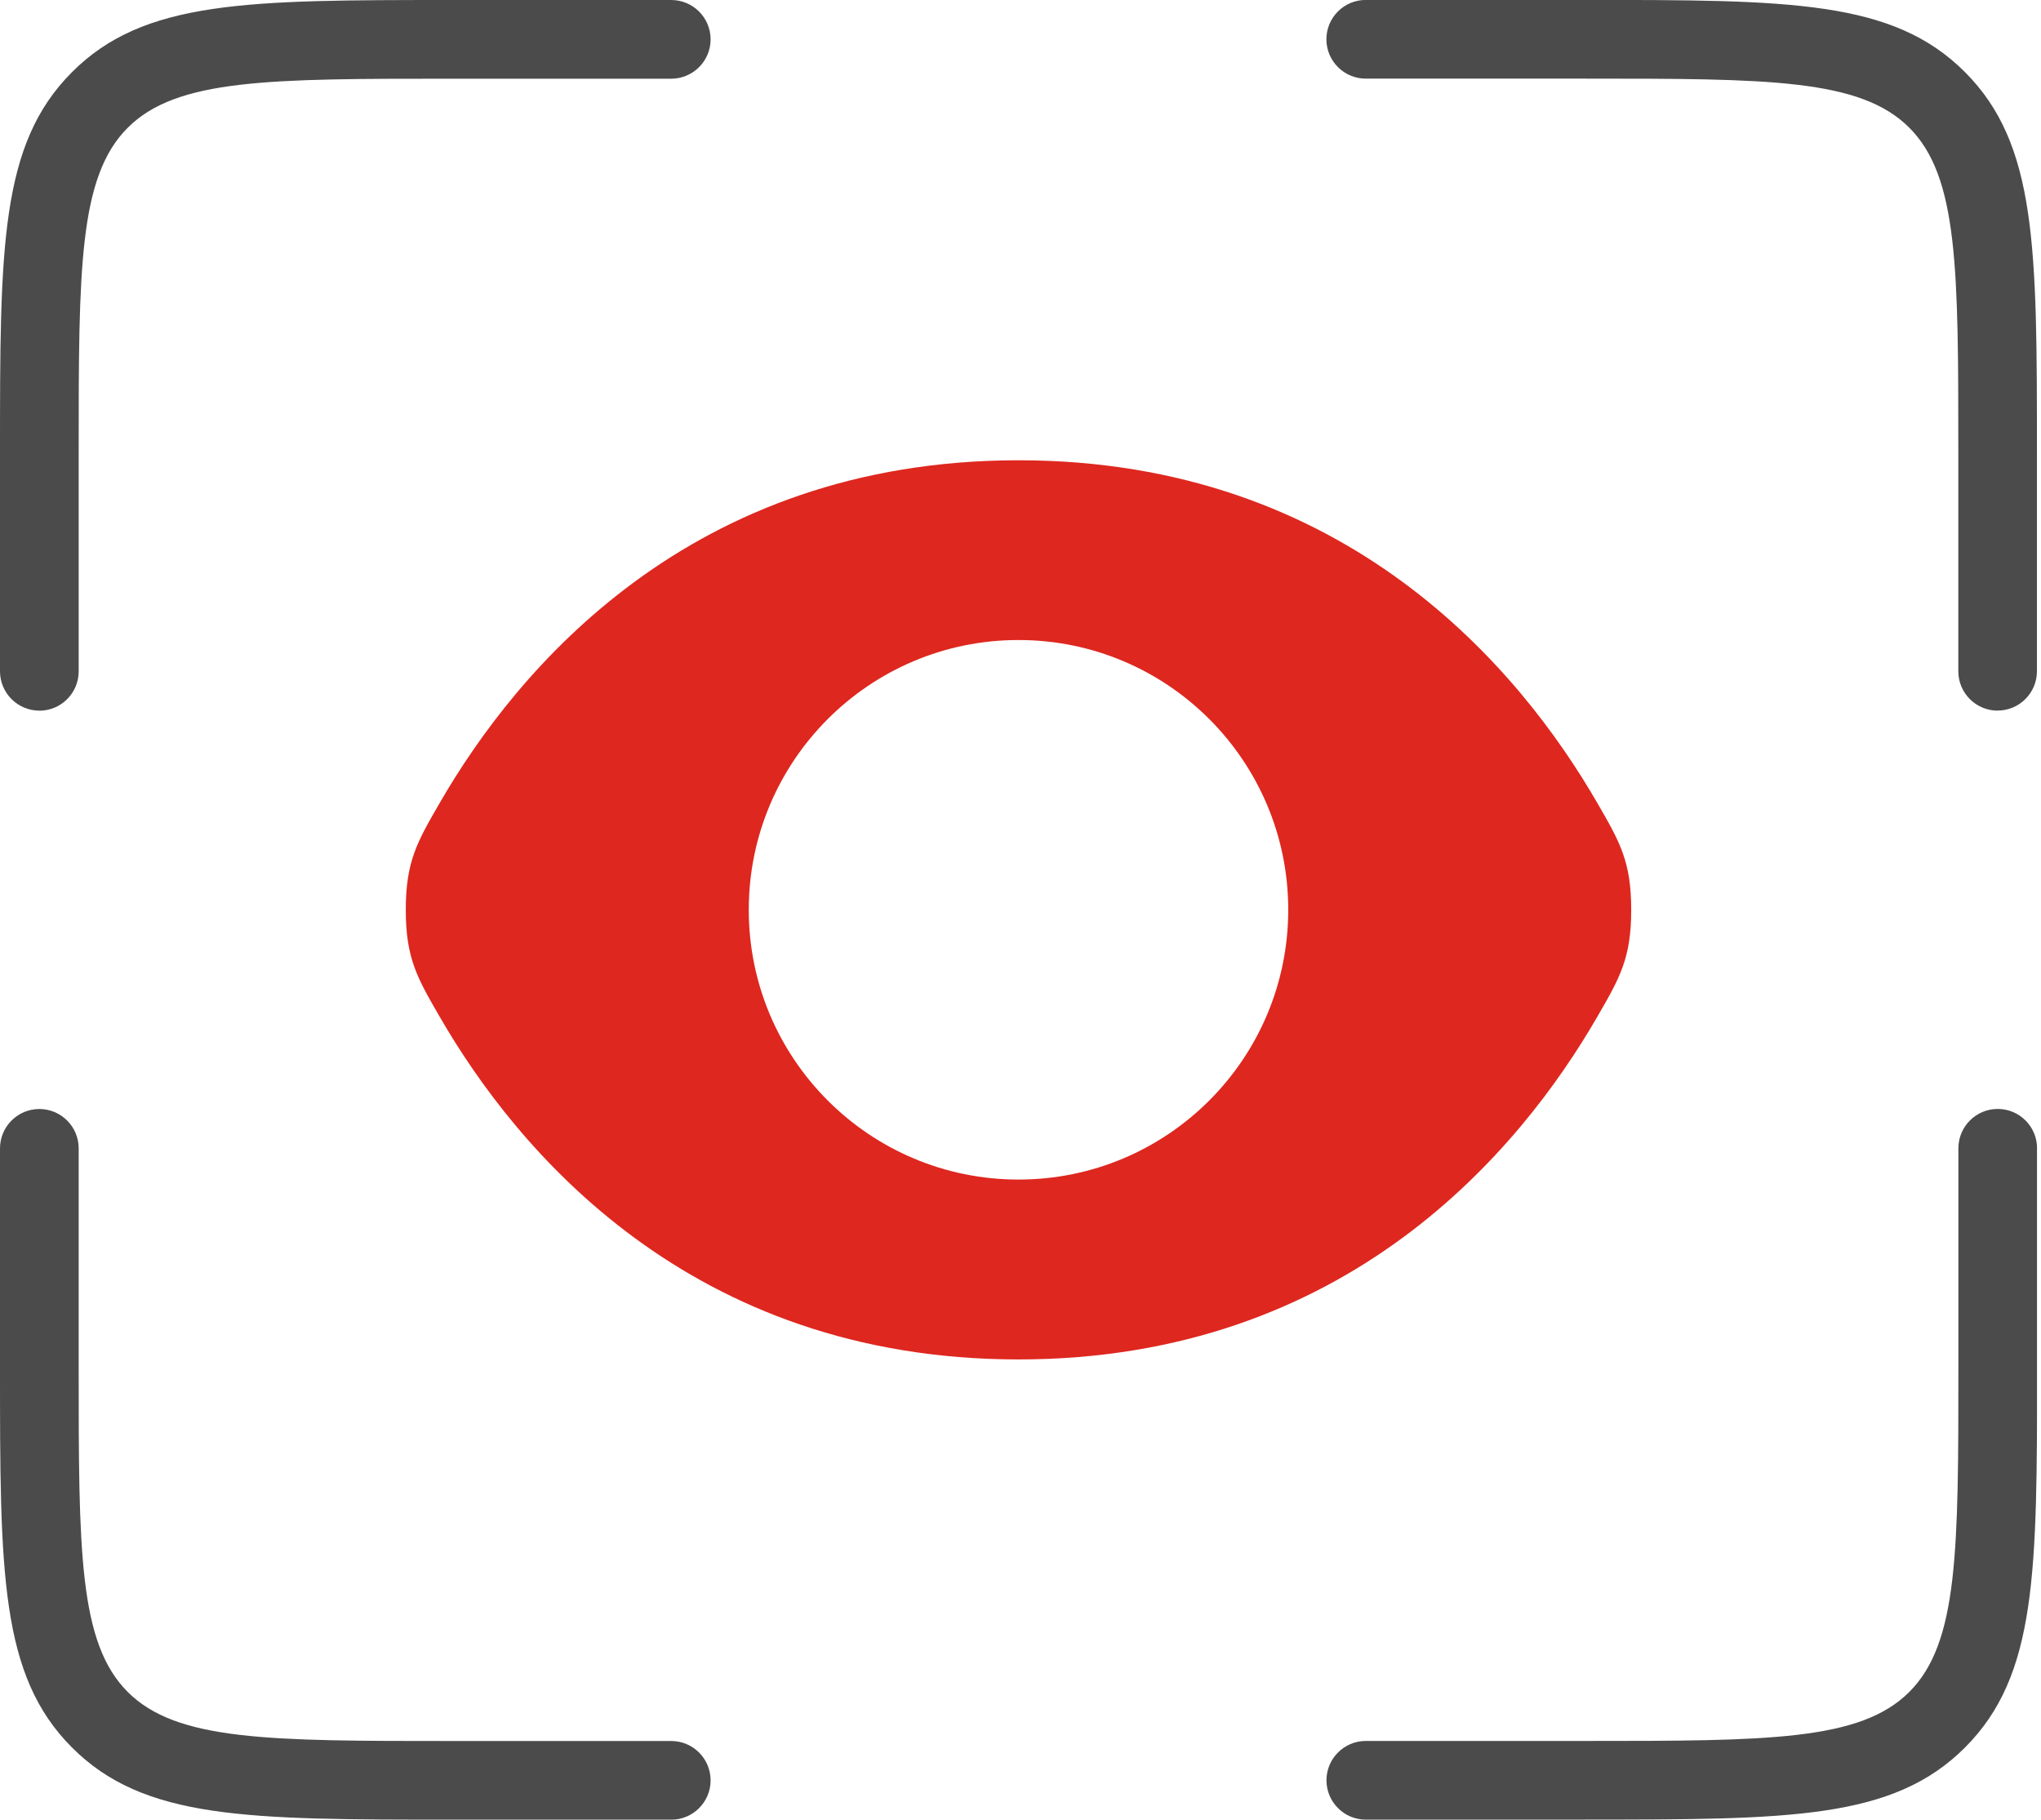 <svg width="268" height="239" viewBox="0 0 268 239" fill="none" xmlns="http://www.w3.org/2000/svg">
<g clip-path="url(#clip0_9851_182)">
<path d="M208.027 238.901H179.341C176.491 238.901 174.175 236.585 174.175 233.735C174.175 230.886 176.491 228.57 179.341 228.57H208.027C232.159 228.57 244.272 228.57 250.712 222.13C257.152 215.69 257.152 203.577 257.152 179.445V150.759C257.152 147.909 259.468 145.593 262.317 145.593C265.167 145.593 267.483 147.909 267.483 150.759V179.445C267.483 206.426 267.483 219.969 258.021 229.431C248.56 238.892 235.017 238.892 208.036 238.892L208.027 238.901ZM88.134 238.901H59.447C32.466 238.901 18.923 238.901 9.462 229.439C0 219.978 0 206.435 0 179.453V150.767C0 147.918 2.316 145.602 5.166 145.602C8.015 145.602 10.331 147.918 10.331 150.767V179.453C10.331 203.585 10.331 215.699 16.771 222.138C23.211 228.578 35.324 228.578 59.456 228.578H88.142C90.992 228.578 93.308 230.894 93.308 233.744C93.308 236.594 90.992 238.909 88.142 238.909L88.134 238.901ZM262.309 93.3C259.459 93.3 257.143 90.984 257.143 88.134V59.448C257.143 35.316 257.143 23.203 250.703 16.763C244.264 10.323 232.15 10.323 208.018 10.323H179.332C176.482 10.323 174.167 8.007 174.167 5.158C174.167 2.308 176.482 -0.008 179.332 -0.008H208.018C235 -0.008 248.542 -0.008 258.004 9.454C267.466 18.916 267.466 32.458 267.466 59.44V88.126C267.466 90.975 265.15 93.291 262.3 93.291L262.309 93.3ZM5.166 93.3C2.316 93.3 0 90.984 0 88.134V59.448C0 32.467 0 18.924 9.462 9.462C18.923 0.001 32.466 0.001 59.456 0.001H88.142C90.992 0.001 93.308 2.317 93.308 5.166C93.308 8.016 90.992 10.332 88.142 10.332H59.456C35.324 10.332 23.211 10.332 16.771 16.772C10.331 23.212 10.331 35.325 10.331 59.457V88.143C10.331 90.993 8.015 93.309 5.166 93.309V93.3Z" fill="#4B4B4B"/>
<path fill-rule="evenodd" clip-rule="evenodd" d="M214.191 119.455C214.191 113.127 212.711 110.553 209.74 105.422C199.65 87.962 176.896 60.43 133.737 60.43C90.579 60.43 67.824 87.962 57.734 105.422C54.764 110.553 53.283 113.127 53.283 119.455C53.283 125.783 54.764 128.357 57.734 133.488C67.824 150.948 90.579 178.481 133.737 178.481C176.896 178.481 199.65 150.948 209.74 133.488C212.711 128.357 214.191 125.783 214.191 119.455ZM133.737 154.865C153.298 154.865 169.156 139.007 169.156 119.447C169.156 99.886 153.298 84.028 133.737 84.028C114.177 84.028 98.319 99.886 98.319 119.447C98.319 139.007 114.177 154.865 133.737 154.865Z" fill="#DE271F"/>
</g>
<defs>
<clipPath id="clip0_9851_182">
<rect width="267.474" height="238.9" fill="white"/>
</clipPath>
</defs>
</svg>
